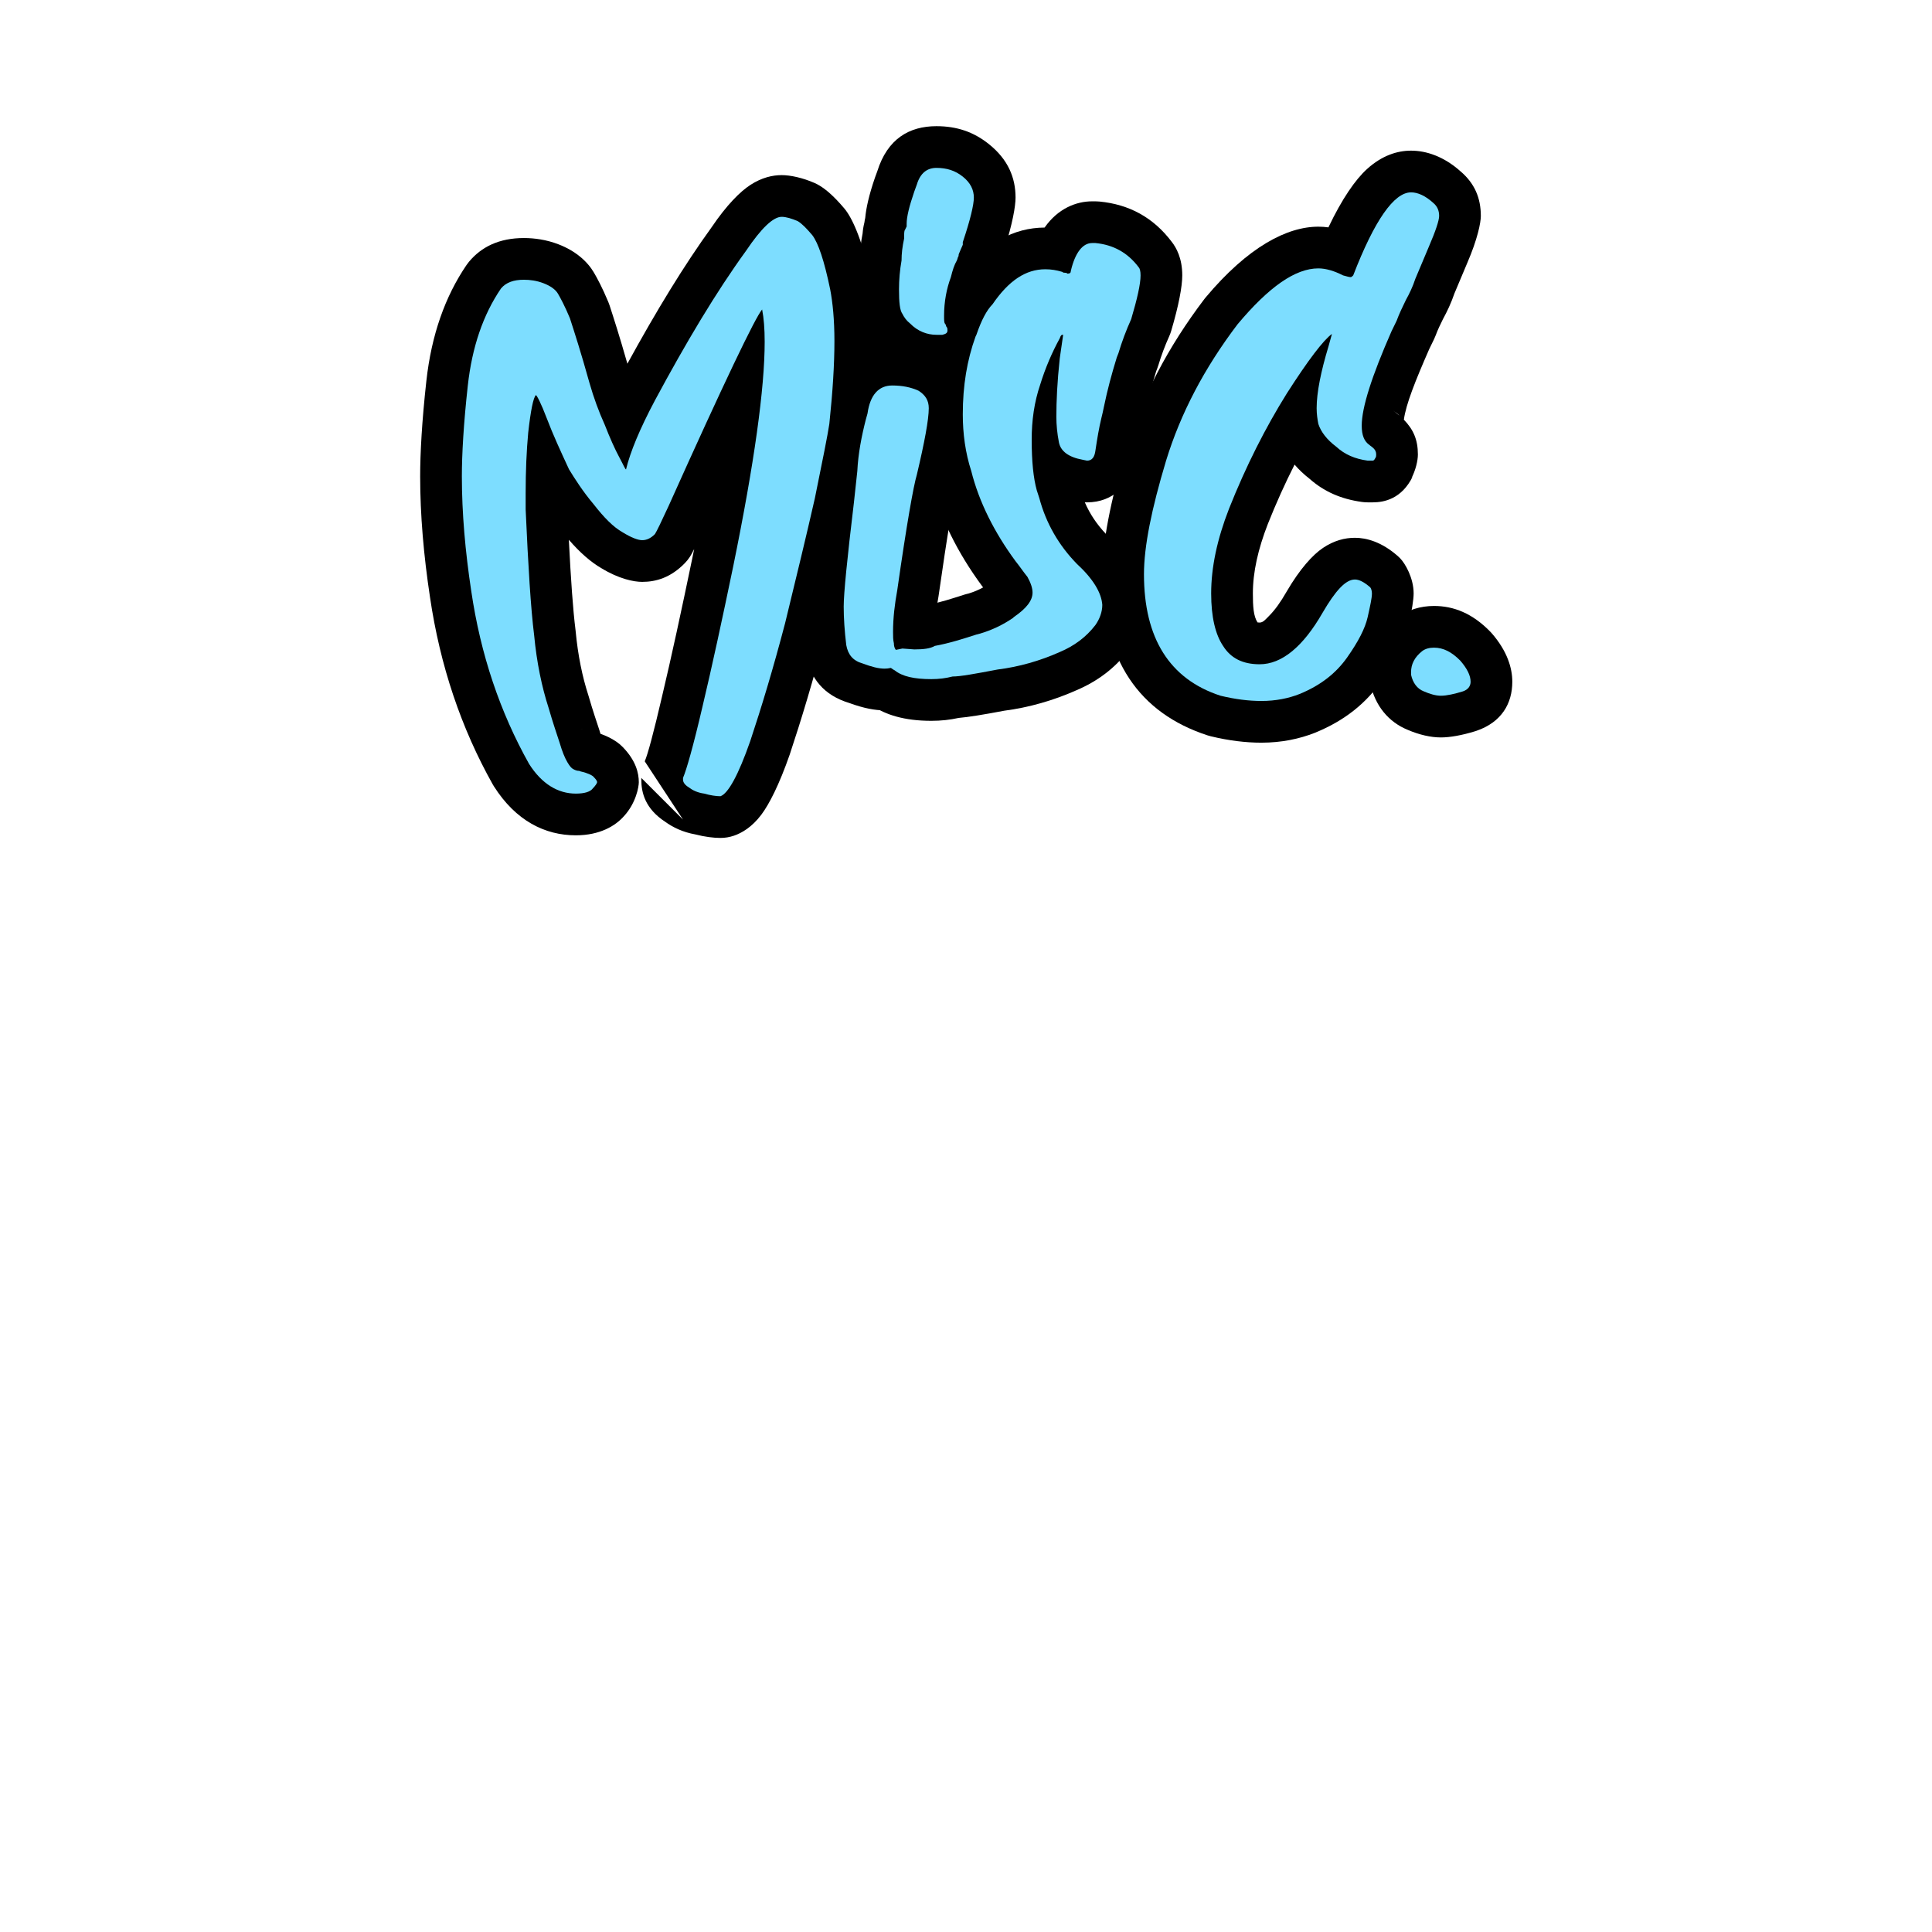 <svg xmlns="http://www.w3.org/2000/svg" xmlns:xlink="http://www.w3.org/1999/xlink" xmlns:serif="http://www.serif.com/" width="100%" height="100%" viewBox="0 0 500 500" xml:space="preserve" style="fill-rule:evenodd;clip-rule:evenodd;stroke-linejoin:round;stroke-miterlimit:2;">    <rect x="0" y="0" width="500" height="500" style="fill:white;"></rect>    <g transform="matrix(1.675,0,0,1.675,-67.863,-445.175)">        <path d="M137.451,321.971C136.262,317.78 135.311,314.847 134.696,312.952C134.642,312.785 134.581,312.621 134.514,312.459C133.564,310.183 132.766,308.723 132.291,307.91C131.289,306.193 129.483,304.557 126.809,303.526C124.951,302.81 123.096,302.555 121.47,302.555C117.626,302.555 114.896,303.918 112.974,306.221C112.84,306.382 112.714,306.549 112.597,306.721C109.294,311.568 107.178,317.52 106.392,324.629C105.701,330.869 105.433,335.834 105.433,339.38C105.433,345.356 105.98,351.616 106.949,358.019C108.515,368.688 111.801,378.331 116.639,386.955C116.696,387.057 116.756,387.158 116.819,387.256C120.217,392.611 124.729,394.838 129.487,394.838C133.188,394.838 135.599,393.386 136.934,391.864C138.806,389.822 139.216,387.32 139.216,386.639C139.216,385.236 138.781,383.303 136.733,381.199C136.436,380.894 136.109,380.618 135.757,380.377C134.927,379.809 134.119,379.45 133.294,379.154L133.119,378.574C132.74,377.407 132.107,375.592 131.476,373.388C131.456,373.316 131.434,373.244 131.411,373.173C130.489,370.333 129.808,367.018 129.462,363.35C129.456,363.284 129.449,363.218 129.441,363.151C129.033,359.908 128.713,355.25 128.406,349.175C130.138,351.175 131.822,352.639 133.442,353.572C136.118,355.2 138.391,355.68 139.738,355.68C141.901,355.68 144.164,355.008 146.327,352.786C146.621,352.483 146.885,352.153 147.115,351.799C147.244,351.6 147.461,351.212 147.769,350.611C147.677,351.067 147.584,351.526 147.489,351.988C145.796,360.151 144.234,367.378 142.801,373.4C142.798,373.41 142.796,373.42 142.794,373.431C141.493,379.017 140.606,382.312 140.133,383.405L146.047,392.407L139.603,385.971L139.603,386.234C139.603,388.249 140.192,390.725 143.319,392.765C144.422,393.561 145.974,394.356 147.98,394.705C149.403,395.079 150.804,395.243 151.829,395.243C152.54,395.243 153.245,395.125 153.917,394.895C155.134,394.478 156.691,393.579 158.138,391.662C159.362,390.042 160.913,386.996 162.512,382.418C162.523,382.388 162.533,382.358 162.543,382.328C164.289,377.084 166.17,370.874 168.051,363.697C168.06,363.661 168.07,363.624 168.079,363.588C169.796,356.53 171.381,350.014 172.702,344.178C172.712,344.133 172.722,344.087 172.731,344.042C173.948,338.068 174.754,334.038 175.024,332.232C175.038,332.139 175.05,332.046 175.06,331.953C175.613,326.694 175.884,322.288 175.884,318.451C175.884,314.709 175.563,311.592 175.108,309.253C175.103,309.229 175.099,309.205 175.094,309.181C173.879,303.296 172.376,299.828 171.161,298.223C171.086,298.125 171.009,298.029 170.929,297.935C169.415,296.157 168.252,295.134 167.17,294.467C166.918,294.312 166.656,294.174 166.386,294.055C164.523,293.235 162.623,292.834 161.292,292.834C159.876,292.834 158.225,293.205 156.47,294.339C154.88,295.366 152.791,297.453 150.488,300.855C146.214,306.761 141.929,313.798 137.451,321.971ZM128.989,391.293L128.991,391.294C129.056,391.313 129.11,391.328 129.11,391.328C129.11,391.328 129.065,391.315 128.989,391.293ZM130.141,378.441C130.21,378.443 130.28,378.445 130.349,378.449C130.418,378.452 130.487,378.457 130.556,378.463C130.424,378.451 130.286,378.444 130.141,378.441Z" style="fill-rule:nonzero;"></path>        <path d="M174.198,299.449C174.147,299.656 174.103,299.884 174.071,300.153C173.94,300.67 173.841,301.235 173.793,301.843C173.544,303.112 173.409,304.285 173.375,305.443C173.106,307.12 172.972,308.802 172.972,310.484C172.972,313.771 173.581,315.93 174.235,317.23L174.148,317.085C174.513,317.836 174.986,318.58 175.557,319.27C174.304,319.624 173.184,320.221 172.19,321.02C170.365,322.488 168.826,324.832 168.243,328.299C168.244,328.296 168.082,328.877 168.082,328.877C168.071,328.919 168.059,328.962 168.048,329.004C167.301,331.921 166.717,334.991 166.55,338.061C166.551,338.056 166.048,342.702 166.048,342.702C164.95,351.873 164.43,357.38 164.43,359.499C164.43,361.484 164.574,363.775 164.871,366.218C164.885,366.333 164.902,366.448 164.923,366.563C165.645,370.646 167.85,373.217 171.744,374.398C174.009,375.224 175.71,375.529 177.182,375.529C178.589,375.529 179.747,375.308 181.115,374.782C185.22,373.515 186.254,370.241 186.254,368.005L186.254,367.6C186.254,366.036 185.856,364.507 184.941,363.184C184.96,361.486 185.182,359.788 185.492,358.09C185.507,358.008 185.52,357.926 185.532,357.844C186.901,348.254 187.851,342.621 188.349,340.958C188.385,340.838 188.417,340.717 188.446,340.594C189.798,334.883 190.459,330.854 190.459,328.848C190.459,326.665 189.945,324.889 188.849,323.383C190.114,322.881 190.953,322.197 191.558,321.529C192.63,320.345 193.351,318.896 193.351,316.83C193.351,316.285 193.233,315.55 193.004,314.784C192.965,314.546 192.909,314.311 192.835,314.076C192.882,312.91 193.107,311.815 193.468,310.853C193.558,310.613 193.633,310.367 193.694,310.117C193.778,309.773 193.791,309.493 193.917,309.278C193.999,309.138 194.076,308.994 194.147,308.848C194.253,308.63 194.366,308.333 194.462,308.063C194.652,307.653 194.798,307.224 194.899,306.783C194.948,306.669 195.004,306.547 195.067,306.418C195.382,305.771 195.585,305.078 195.67,304.367C196.975,300.318 197.425,297.611 197.425,296.307C197.425,293.239 196.281,290.418 193.295,288.032C190.938,286.148 188.342,285.272 185.199,285.272C181.005,285.272 177.638,287.22 176.065,292.23C176.066,292.227 175.729,293.152 175.729,293.152C175.715,293.191 175.701,293.229 175.688,293.268C174.775,295.924 174.33,297.961 174.198,299.449ZM192.79,313.942C192.805,313.99 192.82,314.039 192.834,314.089L192.829,314.252C192.883,314.402 192.934,314.553 192.98,314.703C193.045,315.057 193.082,315.421 193.087,315.794C193.084,315.451 193.06,315.116 193.004,314.784L192.98,314.703C192.941,314.495 192.892,314.29 192.834,314.089L192.835,314.076L192.79,313.942ZM192.826,314.41L192.826,314.458C192.907,314.853 192.951,315.258 192.956,315.667C192.951,315.158 192.905,314.709 192.827,314.312L192.826,314.41ZM192.334,312.987C192.462,313.257 192.571,313.535 192.661,313.82C192.708,313.934 192.754,314.049 192.796,314.164C192.741,313.912 192.673,313.683 192.596,313.472C192.52,313.311 192.433,313.15 192.334,312.987ZM191.598,312.014C191.533,311.942 191.464,311.869 191.393,311.796C191.467,311.872 191.538,311.951 191.608,312.033L191.598,312.014ZM187.139,309.456L187.137,309.461C187.675,309.501 188.194,309.608 188.686,309.772C189.302,309.978 189.876,310.273 190.393,310.644C189.739,310.094 188.774,309.547 187.139,309.456ZM194.842,306.915C194.779,307.064 194.726,307.199 194.677,307.319C194.629,307.438 194.585,307.543 194.541,307.633C194.672,307.365 194.769,307.128 194.842,306.915ZM194.936,306.608C195.005,306.348 195.036,306.126 195.049,305.923C195.063,305.72 195.059,305.536 195.059,305.353C195.059,305.778 195.017,306.198 194.936,306.608ZM174.18,299.677C174.154,299.782 174.129,299.893 174.107,300.014L174.174,299.78L174.18,299.677Z" style="fill-rule:nonzero;"></path>        <path d="M201.911,300.936C197.185,300.97 192.755,303.2 188.824,308.754C187.628,310.124 186.465,312.09 185.418,315.023C185.331,315.209 185.252,315.398 185.182,315.59C183.629,319.9 182.829,324.525 182.829,329.793C182.829,333.366 183.31,336.937 184.392,340.354C185.777,345.758 188.467,351.191 192.235,356.301C192.293,356.381 192.354,356.458 192.416,356.535C191.71,356.923 190.968,357.235 190.188,357.471C190.18,357.474 189.773,357.578 189.773,357.578C189.649,357.61 189.527,357.645 189.406,357.684C187.569,358.274 185.738,358.881 183.786,359.234C183.311,359.321 182.849,359.46 182.407,359.649C182.283,359.656 182.126,359.664 181.978,359.668C181.975,359.668 180.413,359.553 180.413,359.553C179.821,359.51 179.226,359.549 178.645,359.668L178.126,359.775C176.41,360.062 175.092,360.729 174.022,361.635C172.868,362.611 171.911,363.921 171.368,365.874L177.576,374.044C177.576,374.044 171.132,367.608 171.132,367.608L171.134,368.001C171.171,370.294 172.189,372.984 175.281,374.794C177.308,376.205 180.239,377.149 184.41,377.149C185.924,377.149 187.293,376.997 188.642,376.699C190.119,376.577 192.416,376.204 195.669,375.588C199.487,375.095 203.309,373.994 206.831,372.426C210.097,371.034 212.773,369.022 214.894,366.248C214.953,366.171 215.01,366.092 215.066,366.012C216.495,363.956 217.27,361.579 217.27,359.229C217.27,359.079 217.265,358.93 217.255,358.782C217.042,355.726 215.37,351.984 211.389,348.272C210.013,346.832 208.913,345.204 208.125,343.384C208.237,343.39 208.349,343.393 208.461,343.393C210.545,343.393 212.162,342.683 213.468,341.541C214.678,340.482 215.816,338.83 216.159,336.209C216.387,334.687 216.612,333.271 216.956,331.857C217.108,331.234 217.257,330.611 217.409,329.836C217.875,327.569 218.458,325.407 219.151,323.136C219.152,323.132 219.328,322.679 219.328,322.679C219.391,322.518 219.447,322.355 219.496,322.19C219.943,320.698 220.503,319.207 221.173,317.716C221.291,317.453 221.391,317.182 221.473,316.905C222.639,312.969 223.184,310.035 223.184,308.324C223.184,305.678 222.256,304.03 221.556,303.14C218.712,299.373 214.991,297.364 210.403,296.915C210.194,296.895 209.985,296.884 209.775,296.884L209.249,296.884C206.808,296.884 203.972,297.987 201.911,300.936ZM195.496,362.195L193.754,356.568C193.724,356.67 193.696,356.771 193.674,356.867L195.348,362.275L195.354,362.272L195.496,362.195ZM199.522,307.502L199.522,307.523L199.522,307.484L199.522,307.502ZM199.527,307.358L199.526,307.373L199.529,307.314L199.527,307.358ZM199.55,307.032L199.532,307.261C199.536,307.184 199.543,307.107 199.55,307.032ZM199.559,306.939L199.556,306.975L199.561,306.926L199.559,306.939ZM209.197,303.219L209.267,303.289C209.244,303.266 209.221,303.242 209.197,303.219L209.16,303.181L209.158,303.181L209.197,303.219Z" style="fill-rule:nonzero;"></path>        <path d="M245.765,300.906C245.234,300.835 244.713,300.8 244.209,300.8C239.399,300.8 233.374,303.879 226.783,311.748C226.717,311.827 226.653,311.907 226.591,311.989C220.979,319.381 216.969,327.078 214.523,335.061C214.519,335.072 214.516,335.082 214.513,335.093C212.045,343.298 210.823,349.729 210.823,354.503C210.823,367.719 216.528,375.959 227.101,379.399C227.259,379.45 227.419,379.495 227.581,379.534C230.35,380.204 232.959,380.525 235.403,380.525C238.533,380.525 241.292,379.94 243.685,378.994C243.712,378.983 243.739,378.972 243.766,378.961C248.329,377.086 251.576,374.411 253.948,371.036C256.271,367.731 257.582,364.918 258.118,362.531C258.663,360.104 258.932,358.407 258.932,357.473C258.932,355.067 257.623,352.836 256.843,352.034C256.728,351.915 256.608,351.801 256.484,351.692C253.993,349.499 251.639,348.869 249.86,348.869C248.281,348.869 246.611,349.299 244.921,350.436C243.312,351.518 241.35,353.686 239.301,357.194C239.293,357.208 239.285,357.222 239.277,357.236C238.397,358.769 237.514,360.023 236.579,360.952C236.068,361.46 235.684,361.967 235.14,361.967C235.047,361.967 234.919,361.956 234.813,361.945C234.181,360.979 234.093,359.455 234.093,357.473C234.093,354.152 234.896,350.62 236.4,346.747C237.687,343.511 239.07,340.449 240.536,337.56C241.186,338.319 241.955,339.056 242.852,339.753C245.063,341.71 247.677,342.884 250.957,343.333C251.246,343.373 251.539,343.393 251.831,343.393L252.62,343.393C254.336,343.393 257.091,342.892 258.808,339.364L258.588,339.677C259.245,338.423 259.589,336.937 259.589,336.004C259.589,333.708 258.894,332.152 257.423,330.621C257.744,328.235 259.19,324.621 261.359,319.673C261.361,319.67 262.094,318.165 262.094,318.165C262.19,317.966 262.277,317.762 262.353,317.555C262.655,316.726 263.062,315.903 263.466,315.075C264.103,313.914 264.73,312.595 265.228,311.13C265.226,311.135 267.222,306.394 267.222,306.394C268.811,302.712 269.314,300.167 269.314,299.142C269.314,296.384 268.365,294.109 266.179,292.253C263.586,289.926 260.849,289.053 258.534,289.053C256.408,289.053 254.051,289.794 251.743,291.88C249.929,293.521 247.861,296.499 245.765,300.906ZM256.773,330.02C256.589,329.865 256.413,329.725 256.285,329.624C256.109,329.474 255.926,329.333 255.735,329.203C256.074,329.435 256.462,329.68 256.773,330.02Z" style="fill-rule:nonzero;"></path>        <path d="M263.134,379.715C264.56,379.715 266.411,379.382 268.449,378.754C268.512,378.734 268.576,378.714 268.638,378.692C272.538,377.357 274.177,374.449 274.177,371.111C274.177,368.988 273.391,366.383 271.029,363.654C270.947,363.559 270.862,363.466 270.774,363.376C268.013,360.539 265.119,359.401 262.082,359.401C260.002,359.401 257.974,359.998 256.309,361.281C256.279,361.304 256.25,361.327 256.22,361.351C253.234,363.737 252.09,366.558 252.09,369.625C252.09,369.625 252.09,370.031 252.09,370.031C252.09,370.489 252.139,370.945 252.236,371.393C252.983,374.846 255.075,377.35 258.032,378.547C259.801,379.311 261.606,379.715 263.134,379.715Z" style="fill-rule:nonzero;"></path>    </g>    <g transform="matrix(1.675,0,0,1.675,-67.863,-445.175)">        <path d="M151.829,388.799C153.012,388.394 154.589,385.558 156.429,380.292C158.138,375.162 159.978,369.085 161.818,362.064C163.526,355.043 165.103,348.561 166.418,342.755C167.6,336.949 168.389,333.034 168.652,331.278C169.177,326.282 169.44,322.096 169.44,318.451C169.44,315.21 169.177,312.51 168.783,310.484C167.863,306.028 166.943,303.328 166.023,302.113C165.103,301.033 164.446,300.357 163.789,299.952C162.869,299.547 161.949,299.277 161.292,299.277C159.978,299.277 158.138,301.033 155.772,304.543C151.172,310.889 146.572,318.586 141.71,327.633C139.344,332.088 137.898,335.599 137.241,338.3C137.11,338.3 136.847,337.624 136.19,336.409C135.533,335.194 134.744,333.439 133.956,331.413C133.036,329.388 132.247,327.227 131.59,324.932C130.276,320.206 129.224,316.966 128.567,314.94C127.779,313.05 127.121,311.835 126.727,311.159C126.333,310.484 125.544,309.944 124.493,309.539C123.442,309.134 122.39,308.999 121.47,308.999C119.893,308.999 118.71,309.404 117.922,310.349C115.162,314.4 113.453,319.396 112.796,325.337C112.139,331.278 111.876,336.004 111.876,339.38C111.876,345.051 112.402,350.992 113.322,357.068C114.767,366.925 117.79,375.837 122.259,383.803C124.23,386.909 126.727,388.394 129.487,388.394C130.801,388.394 131.721,388.124 132.116,387.584C132.51,387.179 132.773,386.774 132.773,386.639C132.773,386.369 132.51,386.099 132.116,385.694C131.721,385.423 131.327,385.288 130.933,385.153C130.538,385.018 130.276,385.018 130.013,384.883C129.619,384.883 129.356,384.748 129.093,384.613C128.83,384.478 128.567,384.208 128.173,383.533C127.779,382.858 127.384,381.913 126.99,380.563C126.596,379.347 125.939,377.457 125.281,375.162C124.23,371.921 123.442,368.14 123.047,363.954C122.522,359.769 122.127,353.287 121.733,344.511L121.733,341.945C121.733,338.57 121.864,335.464 122.127,332.628C122.522,329.118 122.916,327.227 123.31,326.822C123.442,326.822 124.099,328.038 125.019,330.468C125.939,332.899 127.121,335.464 128.436,338.3C129.356,339.785 130.538,341.675 132.247,343.701C133.824,345.726 135.27,347.211 136.715,348.021C138.03,348.832 139.081,349.237 139.738,349.237C140.395,349.237 141.052,348.967 141.71,348.291C141.972,347.886 142.63,346.536 143.812,343.971C152.355,324.932 157.218,314.805 158.269,313.59C158.532,314.94 158.663,316.56 158.663,318.586C158.663,325.742 157.086,337.219 153.801,353.287C152.092,361.524 150.515,368.815 149.069,374.891C147.624,381.103 146.572,384.748 146.047,385.964L146.047,386.234C146.047,386.639 146.309,387.044 146.967,387.449C147.492,387.854 148.281,388.259 149.332,388.394C150.252,388.664 151.172,388.799 151.829,388.799Z" style="fill:rgb(125,221,255);fill-rule:nonzero;"></path>        <path d="M177.182,369.085C177.839,369.085 178.365,368.95 179.022,368.68C179.547,368.545 179.81,368.275 179.81,368.005L179.81,367.6C179.81,367.195 179.679,366.79 179.285,366.52C178.89,366.25 178.627,365.845 178.627,365.17C178.496,364.63 178.496,364.089 178.496,363.414C178.496,361.254 178.759,359.093 179.153,356.933C180.599,346.806 181.65,340.865 182.176,339.11C183.359,334.114 184.016,330.603 184.016,328.848C184.016,327.633 183.49,326.822 182.439,326.147C181.256,325.607 179.942,325.337 178.365,325.337C176.262,325.337 174.948,326.822 174.553,329.658L174.29,330.603C173.633,333.169 173.108,335.869 172.976,338.57L172.45,343.431C171.399,352.207 170.873,357.473 170.873,359.499C170.873,361.254 171.005,363.279 171.268,365.44C171.53,366.925 172.319,367.87 173.765,368.275C175.21,368.815 176.262,369.085 177.182,369.085ZM186.119,317.506C186.644,317.371 186.907,317.236 186.907,316.83C186.907,316.695 186.907,316.425 186.776,316.29C186.644,316.155 186.644,316.02 186.644,315.885C186.513,315.885 186.513,315.885 186.513,315.75C186.382,315.615 186.382,315.21 186.382,314.535C186.382,312.375 186.776,310.349 187.433,308.594C187.696,307.514 187.959,306.704 188.353,306.028C188.484,305.758 188.484,305.488 188.616,305.353C188.616,305.218 188.616,305.083 188.747,304.813C188.879,304.543 189.01,304.138 189.273,303.598L189.273,303.193C190.456,299.682 190.981,297.387 190.981,296.307C190.981,295.091 190.456,294.011 189.273,293.066C188.09,292.121 186.776,291.716 185.199,291.716C183.753,291.716 182.702,292.526 182.176,294.281L181.782,295.361C180.993,297.657 180.599,299.277 180.599,300.357L180.599,300.762L180.336,301.303C180.205,301.438 180.205,301.978 180.205,302.653C179.942,303.868 179.81,304.948 179.81,306.028C179.547,307.514 179.416,308.999 179.416,310.484C179.416,312.51 179.547,313.725 179.942,314.265C180.205,314.805 180.599,315.345 181.125,315.75C182.307,316.966 183.753,317.506 185.199,317.506L186.119,317.506Z" style="fill:rgb(125,221,255);fill-rule:nonzero;"></path>        <path d="M184.41,370.706C185.593,370.706 186.644,370.571 187.696,370.301C188.879,370.301 191.113,369.896 194.661,369.22C197.947,368.815 201.233,367.87 204.255,366.52C206.49,365.575 208.329,364.224 209.775,362.334C210.432,361.389 210.827,360.309 210.827,359.229C210.695,357.338 209.381,355.178 206.884,352.882C204.124,350.047 202.153,346.671 201.101,342.755L200.707,341.54C200.181,339.65 199.918,337.084 199.918,333.709C199.918,330.738 200.313,327.903 201.233,325.202C202.021,322.637 203.072,320.206 204.255,318.046C204.387,317.641 204.518,317.506 204.65,317.506L204.781,317.506L204.255,321.151C203.861,324.797 203.73,327.768 203.73,330.198C203.73,331.413 203.861,332.764 204.124,334.114C204.387,335.464 205.57,336.409 207.804,336.814L208.461,336.949C209.249,336.949 209.644,336.409 209.775,335.329C210.038,333.574 210.301,331.953 210.695,330.333C210.827,329.793 210.958,329.253 211.089,328.578C211.615,326.012 212.272,323.582 213.061,321.016L213.324,320.341C213.849,318.586 214.506,316.83 215.295,315.075C216.215,311.97 216.741,309.674 216.741,308.324C216.741,307.649 216.609,307.244 216.478,307.109C214.769,304.813 212.535,303.598 209.775,303.328L209.249,303.328C207.804,303.328 206.621,304.813 205.964,307.649C205.964,307.919 205.832,308.054 205.438,308.054C205.307,307.919 205.175,307.919 205.044,307.919C204.912,307.919 204.781,307.919 204.65,307.784C203.73,307.514 202.941,307.379 202.021,307.379C198.998,307.379 196.37,309.134 193.873,312.78C192.953,313.725 192.164,315.21 191.376,317.506L191.244,317.776C189.93,321.421 189.273,325.337 189.273,329.793C189.273,332.764 189.667,335.734 190.587,338.57C191.77,343.295 194.136,348.021 197.421,352.477C198.078,353.287 198.604,354.098 199.261,354.908C199.787,355.853 200.05,356.663 200.05,357.338C200.05,358.553 199.13,359.769 197.158,361.119L197.027,361.254C195.45,362.334 193.741,363.144 191.901,363.684L191.376,363.819C189.273,364.495 187.17,365.17 184.936,365.575C184.279,365.98 183.227,366.115 181.782,366.115L179.942,365.98L179.285,366.115C178.365,366.25 177.839,366.655 177.576,367.6L177.576,367.87C177.576,368.41 177.97,368.95 178.759,369.355C179.942,370.301 181.782,370.706 184.41,370.706Z" style="fill:rgb(125,221,255);fill-rule:nonzero;"></path>        <path d="M235.403,374.081C237.637,374.081 239.609,373.676 241.317,373.001C244.603,371.651 246.968,369.761 248.677,367.33C250.385,364.9 251.437,362.874 251.831,361.119C252.225,359.364 252.488,358.148 252.488,357.473C252.488,357.068 252.357,356.663 252.225,356.528C251.305,355.718 250.517,355.313 249.86,355.313C248.414,355.313 246.837,357.068 244.866,360.444C241.843,365.71 238.557,368.41 235.14,368.41C232.512,368.41 230.672,367.465 229.489,365.575C228.306,363.819 227.649,361.119 227.649,357.473C227.649,353.422 228.569,349.102 230.409,344.376C233.037,337.759 236.06,331.818 239.346,326.552C242.631,321.421 244.997,318.316 246.311,317.371L245.786,319.261C244.603,323.177 243.946,326.417 243.946,328.848C243.946,329.793 244.077,330.603 244.209,331.278C244.603,332.493 245.523,333.709 246.968,334.789C248.283,336.004 249.86,336.679 251.831,336.949L252.62,336.949C252.751,336.949 252.883,336.814 253.014,336.544C253.145,336.409 253.145,336.139 253.145,336.004C253.145,335.599 253.014,335.329 252.751,335.059C252.488,334.789 252.225,334.654 252.094,334.519C251.305,333.979 250.911,333.034 250.911,331.548C250.911,328.713 252.488,323.852 255.511,316.966L256.3,315.345C256.694,314.265 257.22,313.185 257.745,312.105C258.271,311.159 258.797,310.079 259.191,308.864L261.294,303.868C262.345,301.438 262.871,299.817 262.871,299.142C262.871,298.332 262.608,297.657 261.951,297.117C260.768,296.037 259.585,295.496 258.534,295.496C255.905,295.496 252.883,299.817 249.597,308.324C249.466,308.459 249.334,308.594 249.203,308.594C248.94,308.594 248.546,308.459 248.02,308.324C246.706,307.649 245.391,307.244 244.209,307.244C240.66,307.244 236.586,310.079 231.723,315.885C226.598,322.637 222.918,329.658 220.683,336.949C218.449,344.376 217.266,350.182 217.266,354.503C217.266,364.359 221.209,370.706 229.095,373.271C231.329,373.811 233.432,374.081 235.403,374.081Z" style="fill:rgb(125,221,255);fill-rule:nonzero;"></path>        <path d="M263.134,373.271C264.054,373.271 265.237,373.001 266.551,372.596C267.339,372.326 267.734,371.786 267.734,371.111C267.734,370.166 267.208,369.085 266.156,367.87C264.842,366.52 263.528,365.845 262.082,365.845C261.425,365.845 260.768,365.98 260.242,366.385C259.06,367.33 258.534,368.41 258.534,369.625L258.534,370.031C258.797,371.246 259.454,372.191 260.505,372.596C261.425,373.001 262.345,373.271 263.134,373.271Z" style="fill:rgb(125,221,255);fill-rule:nonzero;"></path>    </g></svg>